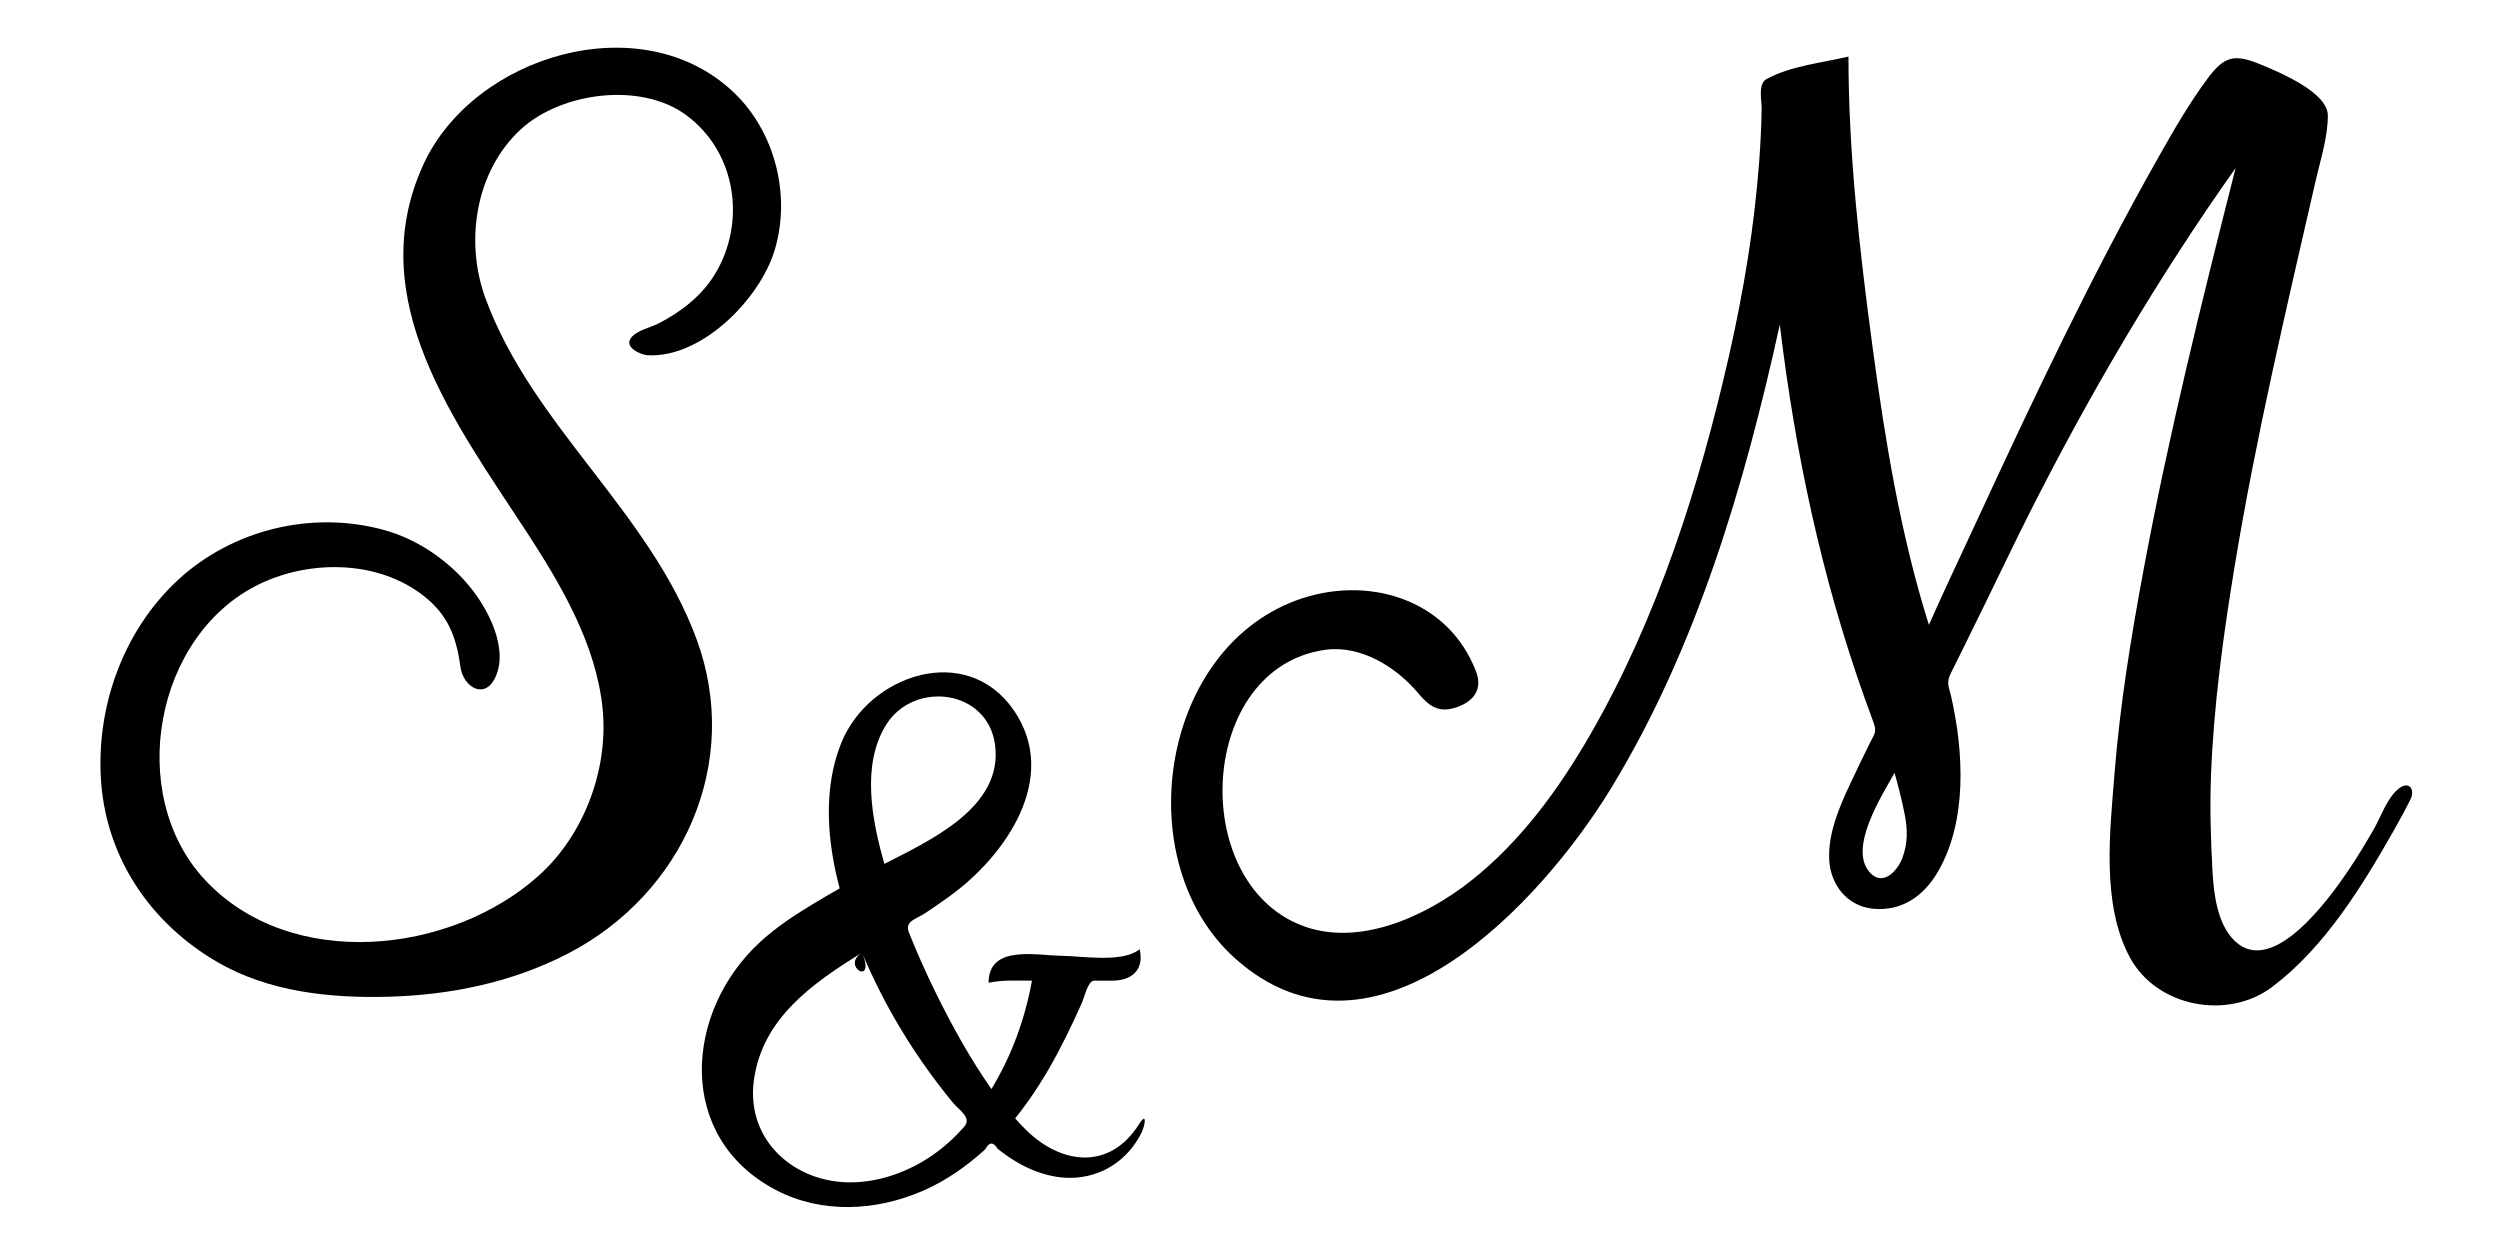 <?xml version="1.0" encoding="utf-8"?>
<!-- Generator: Adobe Illustrator 16.0.0, SVG Export Plug-In . SVG Version: 6.00 Build 0)  -->
<!DOCTYPE svg PUBLIC "-//W3C//DTD SVG 1.0//EN" "http://www.w3.org/TR/2001/REC-SVG-20010904/DTD/svg10.dtd">
<svg version="1.0" xmlns="http://www.w3.org/2000/svg" xmlns:xlink="http://www.w3.org/1999/xlink" x="0px" y="0px"
	 width="113.387px" height="56.692px" viewBox="0 0 113.387 56.692" enable-background="new 0 0 113.387 56.692"
	 xml:space="preserve">
<g id="alliances">
</g>
<g id="champagne">
</g>
<g id="wedding_simple">
</g>
<g id="chic">
</g>
<g id="coeur_flèche">
</g>
<g id="italique">
</g>
<g id="flèche">
</g>
<g id="suspendu">
</g>
<g id="coeurs">
	<path d="M9.861,43.636c2.326,1.351,5.109,1.642,7.75,1.571c2.822-0.076,5.607-0.648,8.129-1.948
		c5.235-2.699,7.921-8.655,5.856-14.262c-2.141-5.813-7.47-9.694-9.585-15.489c-0.93-2.547-0.454-5.727,1.593-7.627
		c1.832-1.7,5.457-2.184,7.524-0.656c2.262,1.671,2.733,4.846,1.297,7.211c-0.603,0.992-1.547,1.717-2.568,2.239
		c-0.358,0.182-0.996,0.312-1.244,0.659c-0.314,0.438,0.48,0.764,0.759,0.779c2.464,0.131,5.086-2.555,5.756-4.746
		c0.76-2.484,0.031-5.384-1.845-7.172c-4.179-3.983-11.814-1.696-14.088,3.283c-2.783,6.097,1.481,11.73,4.675,16.626
		c1.577,2.419,3.191,5.151,3.466,8.09c0.254,2.723-0.85,5.667-2.884,7.503C20.476,43.289,13.184,44.086,9.29,39.9
		c-3.599-3.869-2.286-11.123,2.495-13.418c2.391-1.148,5.609-1.069,7.663,0.737c0.946,0.832,1.272,1.821,1.436,3.031
		c0.123,0.917,1.128,1.532,1.606,0.418c0.556-1.292-0.344-3.014-1.136-4.001c-0.987-1.231-2.406-2.207-3.931-2.628
		c-3.267-0.902-6.875-0.024-9.35,2.264c-2.502,2.315-3.742,5.815-3.484,9.193C4.855,38.979,6.874,41.903,9.861,43.636
		C11.677,44.69,8.046,42.583,9.861,43.636z"/>
	<path d="M56.016,43.466c6.334,5.68,13.91-2.564,17.046-7.703c3.897-6.388,6.065-13.784,7.661-21.041
		c0.688,5.772,1.895,11.458,3.847,16.938c0.129,0.361,0.261,0.722,0.394,1.082c0.174,0.467,0.054,0.529-0.156,0.956
		c-0.305,0.619-0.604,1.241-0.898,1.865c-0.494,1.049-1.006,2.248-0.946,3.433c0.057,1.134,0.814,2.099,1.978,2.218
		c1.305,0.133,2.309-0.575,2.946-1.666c1.349-2.308,1.176-5.466,0.602-7.976c-0.107-0.47-0.226-0.606-0.003-1.054
		c0.176-0.351,0.35-0.702,0.524-1.054c0.349-0.705,0.696-1.412,1.041-2.119c0.675-1.383,1.337-2.772,2.031-4.146
		c2.735-5.41,5.808-10.63,9.312-15.578c-1.533,6.056-3.044,12.132-4.184,18.276c-0.563,3.03-1.061,6.087-1.305,9.161
		c-0.209,2.627-0.608,5.949,0.691,8.361c1.219,2.264,4.446,2.862,6.462,1.34c2.357-1.781,4.033-4.494,5.472-7.024
		c0.275-0.483,0.542-0.971,0.791-1.468c0.229-0.459-0.051-0.875-0.529-0.498c-0.524,0.413-0.796,1.254-1.12,1.822
		c-0.379,0.663-0.776,1.316-1.205,1.947c-0.813,1.197-3.376,4.773-5.096,3.153c-0.816-0.769-0.972-2.177-1.028-3.229
		c-0.076-1.417-0.119-2.837-0.066-4.256c0.12-3.178,0.553-6.357,1.069-9.493c0.967-5.885,2.344-11.681,3.673-17.491
		c0.219-0.957,0.558-1.993,0.558-2.984c0-1.055-2.215-1.966-2.999-2.294c-1.224-0.512-1.684-0.428-2.472,0.641
		c-0.818,1.106-1.509,2.304-2.185,3.5c-3.051,5.392-5.711,11.015-8.308,16.635c-0.711,1.539-1.443,3.07-2.129,4.621
		c-1.284-4.074-1.983-8.344-2.551-12.569c-0.586-4.368-1.097-8.794-1.097-13.207c-1.192,0.285-2.631,0.423-3.715,1.021
		c-0.406,0.225-0.215,0.958-0.222,1.361c-0.013,0.771-0.052,1.542-0.107,2.311c-0.217,2.982-0.708,5.936-1.368,8.85
		c-1.343,5.923-3.241,11.895-6.282,17.18c-1.427,2.48-3.165,4.875-5.427,6.66c-2.036,1.607-5.095,3.041-7.705,2.015
		c-5.149-2.025-4.663-11.693,1.098-12.491c1.613-0.224,3.227,0.786,4.226,1.982c0.471,0.566,0.913,0.885,1.675,0.643
		c0.795-0.252,1.255-0.804,0.938-1.636c-1.271-3.326-4.967-4.41-8.156-3.23C52.567,29.531,51.189,39.141,56.016,43.466
		C56.956,44.31,55.075,42.624,56.016,43.466z M86.389,36.949c0.134,0.689,0.139,1.293-0.105,1.959
		c-0.201,0.549-0.847,1.296-1.438,0.705c-1.085-1.086,0.537-3.573,1.081-4.561C86.105,35.678,86.264,36.31,86.389,36.949
		C86.502,37.533,86.274,36.365,86.389,36.949z"/>
	<path d="M34.483,42.717c-3.451,3.166-3.854,8.872,0.714,11.258c2.079,1.089,4.535,0.953,6.65,0.039
		c1.05-0.454,1.997-1.121,2.841-1.889c0.177-0.337,0.363-0.344,0.561-0.022c0.269,0.214,0.55,0.413,0.845,0.589
		c0.561,0.334,1.174,0.576,1.82,0.68c1.091,0.176,2.191-0.122,3.012-0.871c0.351-0.32,0.636-0.705,0.848-1.129
		c0.152-0.305,0.281-1.008-0.122-0.372c-1.312,2.069-3.481,1.841-5.106,0.259c-0.175-0.171-0.342-0.349-0.503-0.534
		c0.206-0.257,0.403-0.52,0.593-0.788c0.329-0.463,0.635-0.943,0.92-1.434c0.568-0.981,1.063-2.006,1.523-3.042
		c0.106-0.241,0.264-0.983,0.546-0.983c0.273,0,0.547,0,0.819,0c0.874,0,1.463-0.479,1.244-1.427
		c-0.758,0.632-2.638,0.309-3.548,0.298c-1.144-0.014-3.303-0.512-3.303,1.224c0.646-0.137,1.312-0.095,1.967-0.095
		c-0.312,1.728-0.924,3.416-1.84,4.915c-0.97-1.394-1.799-2.888-2.546-4.412c-0.429-0.875-0.826-1.766-1.188-2.671
		c-0.217-0.54,0.306-0.612,0.734-0.896c0.38-0.252,0.755-0.512,1.124-0.779c2.492-1.804,5.004-5.347,2.893-8.419
		c-2.144-3.119-6.563-1.618-7.818,1.463c-0.658,1.616-0.683,3.438-0.4,5.137c0.082,0.497,0.19,0.989,0.321,1.476
		c-0.425,0.24-0.845,0.487-1.262,0.74C35.995,41.532,35.197,42.062,34.483,42.717C33.965,43.192,35.001,42.241,34.483,42.717z
		 M40.191,32.87c1.257-2.009,4.59-1.616,4.937,0.896c0.394,2.847-2.94,4.345-5.016,5.415C39.557,37.25,39.047,34.702,40.191,32.87
		C40.562,32.279,39.821,33.462,40.191,32.87z M39.098,43.208c1.023,2.444,2.416,4.729,4.098,6.776
		c0.313,0.382,0.901,0.709,0.53,1.126c-0.426,0.477-0.898,0.913-1.424,1.278c-1.059,0.737-2.354,1.215-3.649,1.237
		c-2.605,0.044-4.813-1.89-4.465-4.596C34.552,46.202,36.846,44.598,39.098,43.208C39.753,44.773,38.104,43.822,39.098,43.208z"/>
</g>
</svg>
